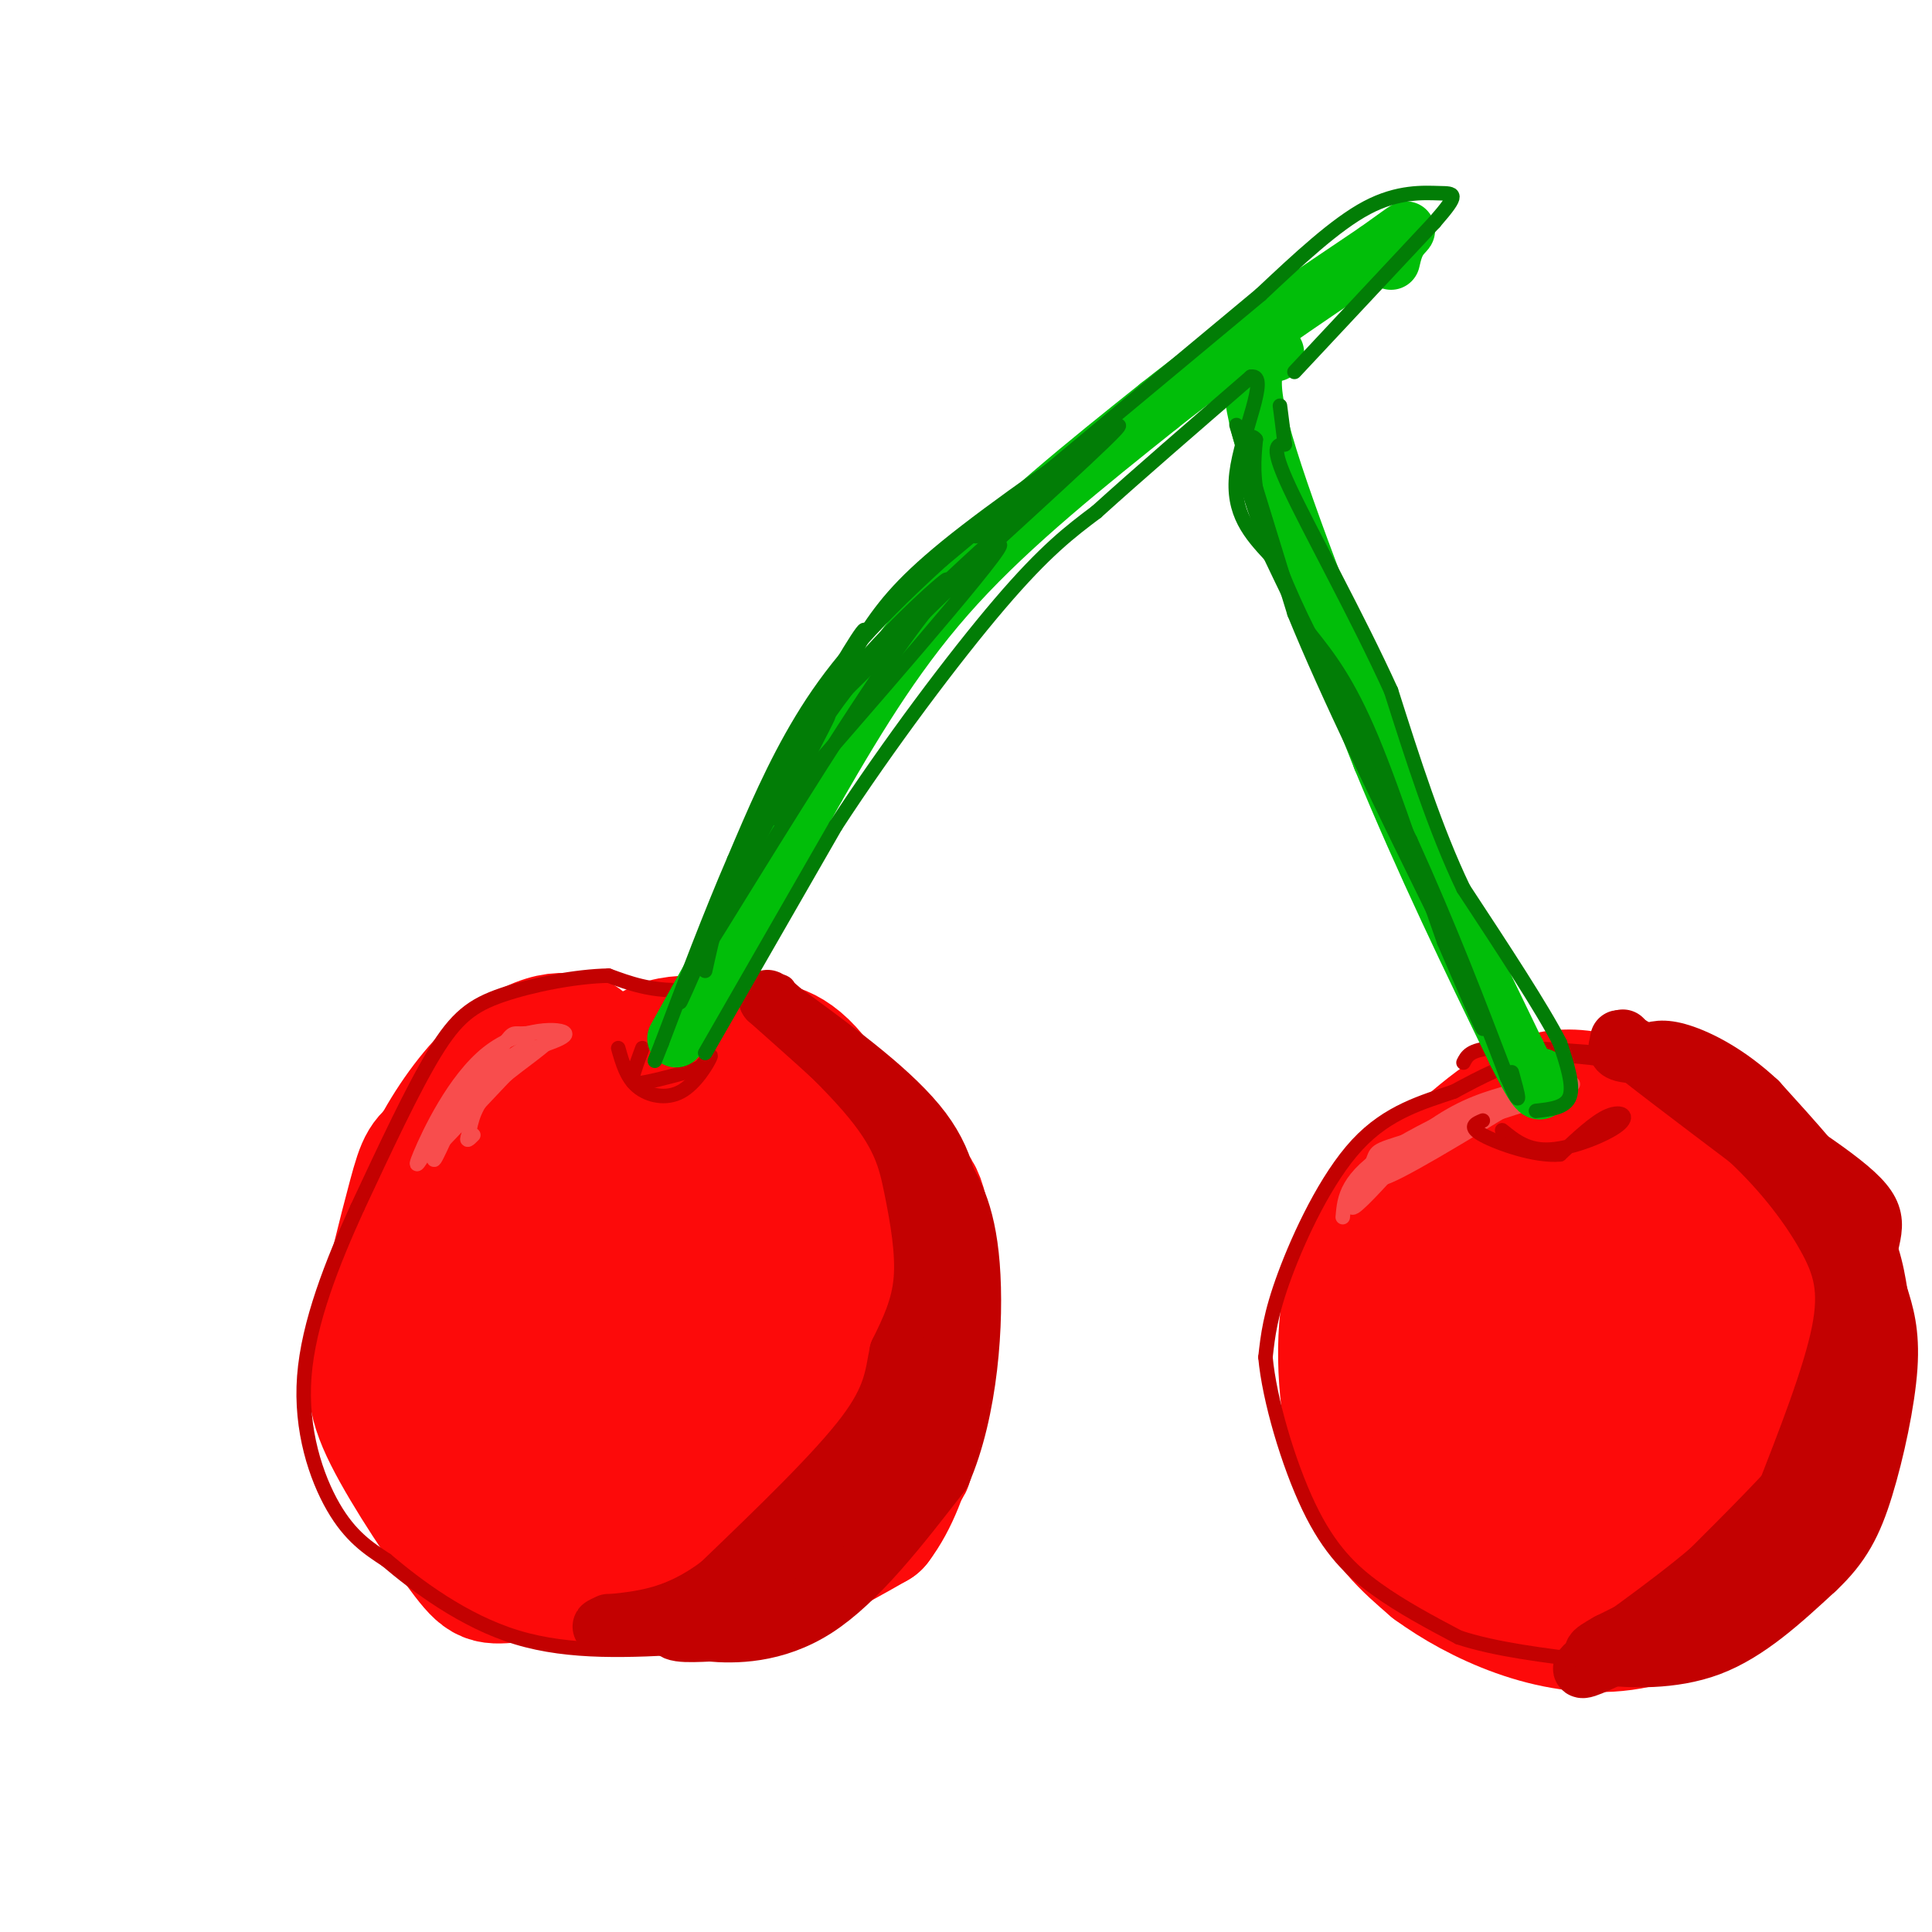 <svg viewBox='0 0 400 400' version='1.1' xmlns='http://www.w3.org/2000/svg' xmlns:xlink='http://www.w3.org/1999/xlink'><g fill='none' stroke='#FD0A0A' stroke-width='28' stroke-linecap='round' stroke-linejoin='round'><path d='M109,229c-6.702,3.441 -13.404,6.882 -17,9c-3.596,2.118 -4.086,2.913 -6,10c-1.914,7.087 -5.253,20.465 -7,29c-1.747,8.535 -1.901,12.226 2,20c3.901,7.774 11.858,19.632 16,25c4.142,5.368 4.469,4.248 11,4c6.531,-0.248 19.265,0.376 32,1'/><path d='M140,327c7.861,0.085 11.514,-0.201 19,-5c7.486,-4.799 18.806,-14.110 24,-17c5.194,-2.890 4.263,0.642 5,-8c0.737,-8.642 3.142,-29.459 3,-40c-0.142,-10.541 -2.832,-10.805 -6,-14c-3.168,-3.195 -6.814,-9.322 -16,-13c-9.186,-3.678 -23.910,-4.908 -35,-4c-11.090,0.908 -18.545,3.954 -26,7'/><path d='M108,233c-7.449,5.667 -13.073,16.334 -15,25c-1.927,8.666 -0.158,15.331 1,21c1.158,5.669 1.704,10.341 10,15c8.296,4.659 24.341,9.304 32,11c7.659,1.696 6.930,0.441 10,0c3.070,-0.441 9.939,-0.068 17,-7c7.061,-6.932 14.315,-21.167 17,-28c2.685,-6.833 0.800,-6.263 -1,-8c-1.800,-1.737 -3.514,-5.782 -7,-9c-3.486,-3.218 -8.743,-5.609 -14,-8'/><path d='M158,245c-6.943,-3.926 -17.302,-9.740 -28,-3c-10.698,6.740 -21.736,26.035 -25,35c-3.264,8.965 1.246,7.601 2,11c0.754,3.399 -2.250,11.562 9,11c11.250,-0.562 36.752,-9.849 46,-18c9.248,-8.151 2.243,-15.166 -4,-20c-6.243,-4.834 -11.722,-7.488 -16,-8c-4.278,-0.512 -7.353,1.117 -10,5c-2.647,3.883 -4.864,10.020 -5,16c-0.136,5.980 1.810,11.802 3,15c1.190,3.198 1.626,3.771 4,3c2.374,-0.771 6.687,-2.885 11,-5'/><path d='M145,287c3.409,-2.731 6.433,-7.060 7,-11c0.567,-3.940 -1.322,-7.493 -5,-11c-3.678,-3.507 -9.146,-6.969 -15,-8c-5.854,-1.031 -12.095,0.368 -15,5c-2.905,4.632 -2.474,12.498 -2,17c0.474,4.502 0.992,5.640 6,6c5.008,0.360 14.507,-0.058 14,-6c-0.507,-5.942 -11.021,-17.407 -18,-19c-6.979,-1.593 -10.423,6.688 -11,13c-0.577,6.312 1.711,10.656 4,15'/><path d='M120,216c-1.922,-0.486 -3.844,-0.973 -7,0c-3.156,0.973 -7.547,3.405 -12,8c-4.453,4.595 -8.968,11.352 -12,18c-3.032,6.648 -4.581,13.185 -5,22c-0.419,8.815 0.290,19.907 1,31'/><path d='M85,295c0.805,7.450 2.319,10.574 7,15c4.681,4.426 12.530,10.153 23,14c10.470,3.847 23.563,5.813 35,4c11.437,-1.813 21.219,-7.407 31,-13'/><path d='M181,315c7.077,-9.239 9.269,-25.838 10,-35c0.731,-9.162 0.000,-10.889 -4,-20c-4.000,-9.111 -11.269,-25.607 -17,-34c-5.731,-8.393 -9.923,-8.684 -14,-9c-4.077,-0.316 -8.038,-0.658 -12,-1'/><path d='M144,216c-3.644,-0.067 -6.756,0.267 -9,2c-2.244,1.733 -3.622,4.867 -5,8'/><path d='M308,240c-3.376,0.402 -6.753,0.804 -10,2c-3.247,1.196 -6.365,3.187 -10,8c-3.635,4.813 -7.786,12.450 -9,23c-1.214,10.550 0.510,24.014 4,33c3.490,8.986 8.745,13.493 14,18'/><path d='M297,324c8.987,6.570 24.455,13.995 39,12c14.545,-1.995 28.167,-13.411 35,-27c6.833,-13.589 6.878,-29.351 7,-39c0.122,-9.649 0.321,-13.185 -7,-19c-7.321,-5.815 -22.160,-13.907 -37,-22'/><path d='M334,229c-9.942,-3.631 -16.296,-1.710 -24,4c-7.704,5.710 -16.759,15.207 -21,18c-4.241,2.793 -3.667,-1.118 -4,5c-0.333,6.118 -1.573,22.264 -1,32c0.573,9.736 2.958,13.063 6,17c3.042,3.937 6.742,8.483 12,11c5.258,2.517 12.074,3.005 20,1c7.926,-2.005 16.963,-6.502 26,-11'/><path d='M348,306c6.175,-4.311 8.612,-9.587 10,-17c1.388,-7.413 1.727,-16.962 1,-23c-0.727,-6.038 -2.521,-8.563 -6,-11c-3.479,-2.437 -8.643,-4.784 -12,-8c-3.357,-3.216 -4.908,-7.301 -14,-3c-9.092,4.301 -25.727,16.989 -33,23c-7.273,6.011 -5.184,5.347 -3,9c2.184,3.653 4.464,11.624 6,16c1.536,4.376 2.329,5.156 7,5c4.671,-0.156 13.221,-1.248 17,-1c3.779,0.248 2.787,1.836 4,-4c1.213,-5.836 4.632,-19.096 5,-25c0.368,-5.904 -2.316,-4.452 -5,-3'/><path d='M325,264c-2.790,1.027 -7.265,5.094 -10,11c-2.735,5.906 -3.729,13.651 -3,18c0.729,4.349 3.180,5.302 6,5c2.820,-0.302 6.010,-1.859 8,-9c1.990,-7.141 2.782,-19.867 3,-19c0.218,0.867 -0.137,15.325 2,20c2.137,4.675 6.768,-0.434 7,-10c0.232,-9.566 -3.934,-23.590 -8,-30c-4.066,-6.410 -8.033,-5.205 -12,-4'/><path d='M318,246c-2.600,-1.620 -3.099,-3.671 -5,0c-1.901,3.671 -5.204,13.065 -6,21c-0.796,7.935 0.915,14.410 3,18c2.085,3.590 4.542,4.295 7,5'/></g>
<g fill='none' stroke='#C30101' stroke-width='12' stroke-linecap='round' stroke-linejoin='round'><path d='M163,210c11.133,8.178 22.267,16.356 28,24c5.733,7.644 6.067,14.756 6,21c-0.067,6.244 -0.533,11.622 -1,17'/><path d='M196,272c-1.167,7.690 -3.583,18.417 -8,27c-4.417,8.583 -10.833,15.024 -16,19c-5.167,3.976 -9.083,5.488 -13,7'/><path d='M159,325c-6.556,3.444 -16.444,8.556 -19,11c-2.556,2.444 2.222,2.222 7,2'/><path d='M147,338c4.822,0.444 13.378,0.556 22,-5c8.622,-5.556 17.311,-16.778 26,-28'/><path d='M195,305c5.689,-12.978 6.911,-31.422 6,-43c-0.911,-11.578 -3.956,-16.289 -7,-21'/><path d='M194,241c-7.000,-9.167 -21.000,-21.583 -35,-34'/><path d='M159,207c-1.443,-1.914 12.448,10.301 20,19c7.552,8.699 8.764,13.880 10,20c1.236,6.120 2.496,13.177 2,19c-0.496,5.823 -2.748,10.411 -5,15'/><path d='M186,280c-1.000,4.733 -1.000,9.067 -7,17c-6.000,7.933 -18.000,19.467 -30,31'/><path d='M149,328c-8.667,6.500 -15.333,7.250 -22,8'/><path d='M127,336c-3.833,1.333 -2.417,0.667 -1,0'/><path d='M336,215c-0.994,1.238 -1.988,2.476 0,3c1.988,0.524 6.958,0.333 13,3c6.042,2.667 13.155,8.190 19,15c5.845,6.810 10.423,14.905 15,23'/><path d='M383,259c2.833,8.631 2.417,18.708 1,26c-1.417,7.292 -3.833,11.798 -9,18c-5.167,6.202 -13.083,14.101 -21,22'/><path d='M354,325c-9.044,7.689 -21.156,15.911 -25,19c-3.844,3.089 0.578,1.044 5,-1'/><path d='M334,343c5.400,-1.756 16.400,-5.644 24,-10c7.600,-4.356 11.800,-9.178 16,-14'/><path d='M374,319c4.889,-4.489 9.111,-8.711 11,-18c1.889,-9.289 1.444,-23.644 1,-38'/><path d='M386,263c1.311,-8.400 4.089,-10.400 -2,-16c-6.089,-5.600 -21.044,-14.800 -36,-24'/><path d='M348,223c-9.422,-6.178 -14.978,-9.622 -12,-7c2.978,2.622 14.489,11.311 26,20'/><path d='M362,236c7.321,6.845 12.625,13.958 16,20c3.375,6.042 4.821,11.012 3,20c-1.821,8.988 -6.911,21.994 -12,35'/><path d='M369,311c-4.533,8.956 -9.867,13.844 -16,18c-6.133,4.156 -13.067,7.578 -20,11'/><path d='M333,340c-4.083,2.310 -4.292,2.583 0,3c4.292,0.417 13.083,0.976 21,-2c7.917,-2.976 14.958,-9.488 22,-16'/><path d='M376,325c5.345,-5.012 7.708,-9.542 10,-17c2.292,-7.458 4.512,-17.845 5,-25c0.488,-7.155 -0.756,-11.077 -2,-15'/><path d='M389,268c-0.800,-5.089 -1.800,-10.311 -6,-17c-4.200,-6.689 -11.600,-14.844 -19,-23'/><path d='M364,228c-6.200,-5.800 -12.200,-8.800 -16,-10c-3.800,-1.200 -5.400,-0.600 -7,0'/></g>
<g fill='none' stroke='#C30101' stroke-width='3' stroke-linecap='round' stroke-linejoin='round'><path d='M163,207c0.511,-1.978 1.022,-3.956 -3,-4c-4.022,-0.044 -12.578,1.844 -19,2c-6.422,0.156 -10.711,-1.422 -15,-3'/><path d='M126,202c-6.655,0.107 -15.792,1.875 -22,4c-6.208,2.125 -9.488,4.607 -14,12c-4.512,7.393 -10.256,19.696 -16,32'/><path d='M74,250c-5.190,11.393 -10.167,23.875 -11,35c-0.833,11.125 2.476,20.893 6,27c3.524,6.107 7.262,8.554 11,11'/><path d='M80,323c6.111,5.178 15.889,12.622 27,16c11.111,3.378 23.556,2.689 36,2'/><path d='M336,220c-6.083,-1.000 -12.167,-2.000 -18,-1c-5.833,1.000 -11.417,4.000 -17,7'/><path d='M301,226c-6.310,2.167 -13.583,4.083 -20,11c-6.417,6.917 -11.976,18.833 -15,27c-3.024,8.167 -3.512,12.583 -4,17'/><path d='M262,281c0.786,8.750 4.750,22.125 9,31c4.250,8.875 8.786,13.250 14,17c5.214,3.750 11.107,6.875 17,10'/><path d='M302,339c7.500,2.500 17.750,3.750 28,5'/><path d='M331,218c-8.667,-0.667 -17.333,-1.333 -22,-1c-4.667,0.333 -5.333,1.667 -6,3'/></g>
<g fill='none' stroke='#F84D4D' stroke-width='3' stroke-linecap='round' stroke-linejoin='round'><path d='M105,221c-7.917,8.833 -15.833,17.667 -15,17c0.833,-0.667 10.417,-10.833 20,-21'/><path d='M110,217c0.679,-2.011 -7.622,3.461 -13,10c-5.378,6.539 -7.833,14.145 -7,13c0.833,-1.145 4.952,-11.041 8,-16c3.048,-4.959 5.024,-4.979 7,-5'/><path d='M105,219c4.541,-1.807 12.392,-3.825 12,-5c-0.392,-1.175 -9.029,-1.509 -16,4c-6.971,5.509 -12.278,16.860 -14,21c-1.722,4.140 0.139,1.070 2,-2'/><path d='M89,237c3.321,-4.388 10.625,-14.358 14,-19c3.375,-4.642 2.822,-3.956 5,-4c2.178,-0.044 7.086,-0.820 6,1c-1.086,1.820 -8.168,6.234 -12,10c-3.832,3.766 -4.416,6.883 -5,10'/><path d='M97,235c-0.667,1.667 0.167,0.833 1,0'/><path d='M313,226c-4.867,1.356 -9.733,2.711 -16,7c-6.267,4.289 -13.933,11.511 -11,11c2.933,-0.511 16.467,-8.756 30,-17'/><path d='M316,227c8.003,-3.429 13.012,-3.502 7,-1c-6.012,2.502 -23.044,7.578 -31,10c-7.956,2.422 -6.834,2.191 -8,5c-1.166,2.809 -4.619,8.660 -4,9c0.619,0.340 5.309,-4.830 10,-10'/><path d='M290,240c8.976,-5.548 26.417,-14.417 26,-15c-0.417,-0.583 -18.690,7.119 -28,13c-9.310,5.881 -9.655,9.940 -10,14'/></g>
<g fill='none' stroke='#C30101' stroke-width='3' stroke-linecap='round' stroke-linejoin='round'><path d='M128,217c0.863,3.048 1.726,6.095 4,8c2.274,1.905 5.958,2.667 9,1c3.042,-1.667 5.440,-5.762 6,-7c0.560,-1.238 -0.720,0.381 -2,2'/><path d='M145,221c-2.595,0.976 -8.083,2.417 -11,3c-2.917,0.583 -3.262,0.310 -3,-1c0.262,-1.310 1.131,-3.655 2,-6'/><path d='M311,234c2.643,2.149 5.286,4.298 10,4c4.714,-0.298 11.500,-3.042 14,-5c2.500,-1.958 0.714,-3.131 -2,-2c-2.714,1.131 -6.357,4.565 -10,8'/><path d='M323,239c-5.111,0.489 -12.889,-2.289 -16,-4c-3.111,-1.711 -1.556,-2.356 0,-3'/></g>
<g fill='none' stroke='#01BE09' stroke-width='12' stroke-linecap='round' stroke-linejoin='round'><path d='M140,215c0.000,0.000 29.000,-52.000 29,-52'/><path d='M169,163c9.089,-15.778 17.311,-29.222 29,-42c11.689,-12.778 26.844,-24.889 42,-37'/><path d='M240,84c14.500,-11.500 29.750,-21.750 45,-32'/><path d='M285,52c8.200,-5.867 6.200,-4.533 5,-3c-1.200,1.533 -1.600,3.267 -2,5'/><path d='M264,73c-3.333,1.000 -6.667,2.000 -3,16c3.667,14.000 14.333,41.000 25,68'/><path d='M286,157c8.833,21.500 18.417,41.250 28,61'/><path d='M314,218c5.500,11.000 5.250,8.000 5,5'/></g>
<g fill='none' stroke='#027D06' stroke-width='3' stroke-linecap='round' stroke-linejoin='round'><path d='M146,218c0.000,0.000 27.000,-47.000 27,-47'/><path d='M173,171c10.867,-16.689 24.533,-34.911 34,-46c9.467,-11.089 14.733,-15.044 20,-19'/><path d='M227,106c8.667,-7.833 20.333,-17.917 32,-28'/><path d='M259,78c4.000,-0.667 -2.000,11.667 -3,20c-1.000,8.333 3.000,12.667 7,17'/><path d='M263,115c6.000,12.667 17.500,35.833 29,59'/><path d='M292,174c8.167,18.000 14.083,33.500 20,49'/><path d='M312,223c3.500,8.000 2.250,3.500 1,-1'/><path d='M268,77c0.000,0.000 29.000,-31.000 29,-31'/><path d='M297,46c5.345,-6.119 4.208,-5.917 1,-6c-3.208,-0.083 -8.488,-0.452 -15,3c-6.512,3.452 -14.256,10.726 -22,18'/><path d='M261,61c-14.667,12.167 -40.333,33.583 -66,55'/><path d='M195,116c-16.089,14.600 -23.311,23.600 -29,33c-5.689,9.400 -9.844,19.200 -14,29'/><path d='M152,178c-4.833,11.167 -9.917,24.583 -15,38'/><path d='M137,216c-2.500,6.333 -1.250,3.167 0,0'/><path d='M318,230c3.083,-0.333 6.167,-0.667 7,-3c0.833,-2.333 -0.583,-6.667 -2,-11'/><path d='M323,216c-3.667,-7.167 -11.833,-19.583 -20,-32'/><path d='M303,184c-5.833,-12.167 -10.417,-26.583 -15,-41'/><path d='M288,143c-6.956,-15.311 -16.844,-33.089 -21,-42c-4.156,-8.911 -2.578,-8.956 -1,-9'/><path d='M266,92c-0.333,-2.833 -0.667,-5.417 -1,-8'/><path d='M146,201c1.500,-6.833 3.000,-13.667 7,-23c4.000,-9.333 10.500,-21.167 17,-33'/><path d='M170,145c5.667,-10.200 11.333,-19.200 8,-12c-3.333,7.200 -15.667,30.600 -28,54'/><path d='M150,187c-7.262,15.036 -11.417,25.625 -8,18c3.417,-7.625 14.405,-33.464 21,-47c6.595,-13.536 8.798,-14.768 11,-16'/><path d='M174,142c7.869,-8.464 22.042,-21.625 22,-22c-0.042,-0.375 -14.298,12.036 -24,25c-9.702,12.964 -14.851,26.482 -20,40'/><path d='M152,185c-5.607,10.762 -9.625,17.667 -3,7c6.625,-10.667 23.893,-38.905 35,-55c11.107,-16.095 16.054,-20.048 21,-24'/><path d='M205,113c8.467,-8.389 19.136,-17.362 14,-13c-5.136,4.362 -26.075,22.059 -39,37c-12.925,14.941 -17.836,27.126 -19,31c-1.164,3.874 1.418,-0.563 4,-5'/><path d='M165,163c12.262,-14.119 40.917,-46.917 42,-50c1.083,-3.083 -25.405,23.548 -33,31c-7.595,7.452 3.702,-4.274 15,-16'/><path d='M189,128c12.956,-12.133 37.844,-34.467 42,-39c4.156,-4.533 -12.422,8.733 -29,22'/><path d='M202,111c3.102,-2.306 25.357,-19.072 27,-21c1.643,-1.928 -17.327,10.981 -29,20c-11.673,9.019 -16.049,14.148 -20,20c-3.951,5.852 -7.475,12.426 -11,19'/><path d='M169,149c-4.464,8.512 -10.125,20.292 -9,19c1.125,-1.292 9.036,-15.655 11,-19c1.964,-3.345 -2.018,4.327 -6,12'/><path d='M256,88c0.000,0.000 12.000,39.000 12,39'/><path d='M268,127c6.833,16.833 17.917,39.417 29,62'/><path d='M297,189c7.089,15.778 10.311,24.222 10,24c-0.311,-0.222 -4.156,-9.111 -8,-18'/><path d='M299,195c-4.000,-11.156 -10.000,-30.044 -15,-42c-5.000,-11.956 -9.000,-16.978 -13,-22'/><path d='M271,131c-4.200,-8.311 -8.200,-18.089 -10,-25c-1.800,-6.911 -1.400,-10.956 -1,-15'/><path d='M260,91c-1.400,-1.933 -4.400,0.733 -1,12c3.400,11.267 13.200,31.133 23,51'/></g>
</svg>